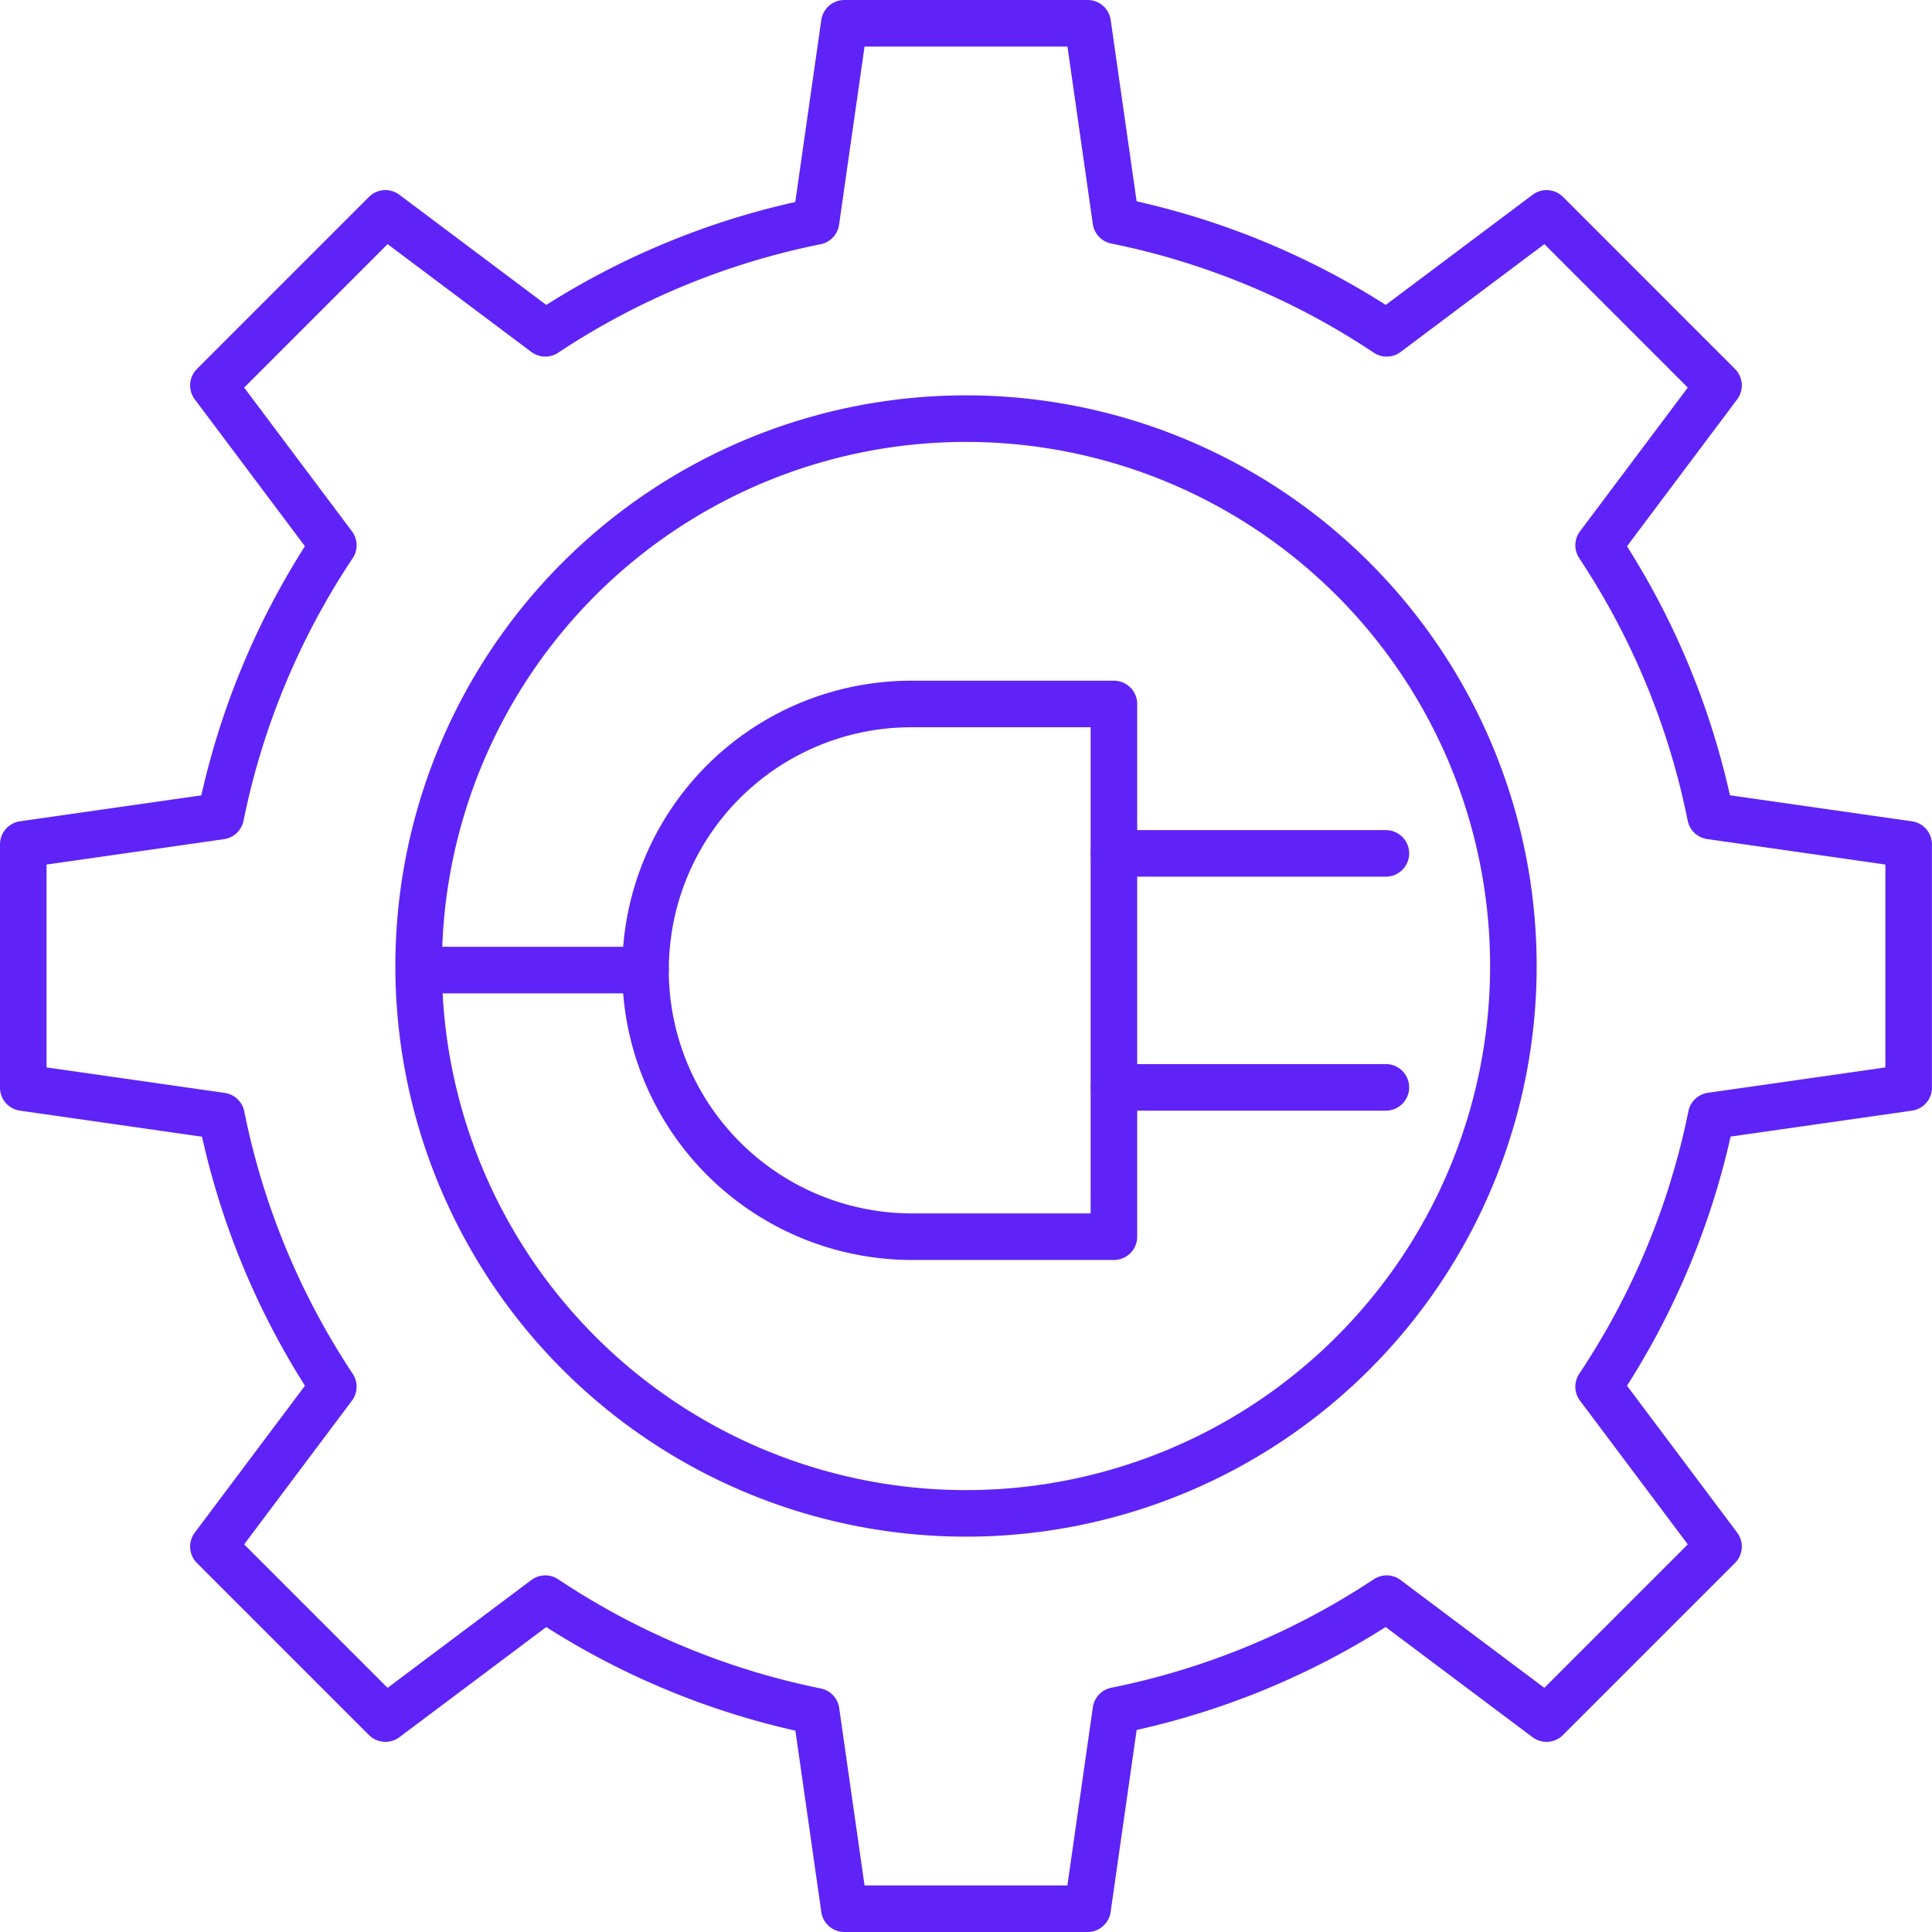 <svg xmlns="http://www.w3.org/2000/svg" width="124.461" height="124.46" viewBox="0 0 124.461 124.46"><defs><style>.a{fill:none;stroke:#5f23f7;stroke-linecap:round;stroke-linejoin:round;stroke-width:3px;}</style></defs><g transform="translate(-1212.5 -1483.345)"><g transform="translate(1214 1484.845)"><path class="a" d="M1427.343,174.573h17.517m-17.511,15.073h17.511" transform="translate(-1357.08 -121.097)"></path><line class="a" x2="13.97" transform="translate(26.114 60.994)"></line><g transform="translate(40.084 43.851)"><path class="a" d="M1400.582,183.215a17.171,17.171,0,0,0,17.141,17.141h13.034V166.038h-13.031a17.115,17.115,0,0,0-17.141,17.089v.052Z" transform="translate(-1400.582 -166.038)"></path></g><path class="a" d="M1417.931,127.153l-1.825,12.763a49,49,0,0,0-17.44,7.209l-10.3-7.726-11.081,11.081,7.725,10.3a48.99,48.99,0,0,0-7.255,17.448l-12.718,1.818v15.672l12.765,1.826a48.983,48.983,0,0,0,7.208,17.44l-7.725,10.3,11.081,11.081,10.3-7.725a48.991,48.991,0,0,0,17.448,7.255l1.817,12.718H1433.6l1.825-12.765a48.976,48.976,0,0,0,17.44-7.208l10.3,7.725,11.081-11.081-7.725-10.3a48.99,48.99,0,0,0,7.255-17.448l12.718-1.818V180.047l-12.765-1.826a48.98,48.98,0,0,0-7.208-17.44l7.725-10.3L1463.169,139.4l-10.3,7.726a48.937,48.937,0,0,0-17.447-7.255l-1.818-12.718Z" transform="translate(-1365.037 -127.153)"></path><path class="a" d="M1458.146,185a35.262,35.262,0,1,1-35.262-35.262A35.262,35.262,0,0,1,1458.146,185Z" transform="translate(-1362.153 -124.269)"></path></g></g></svg>